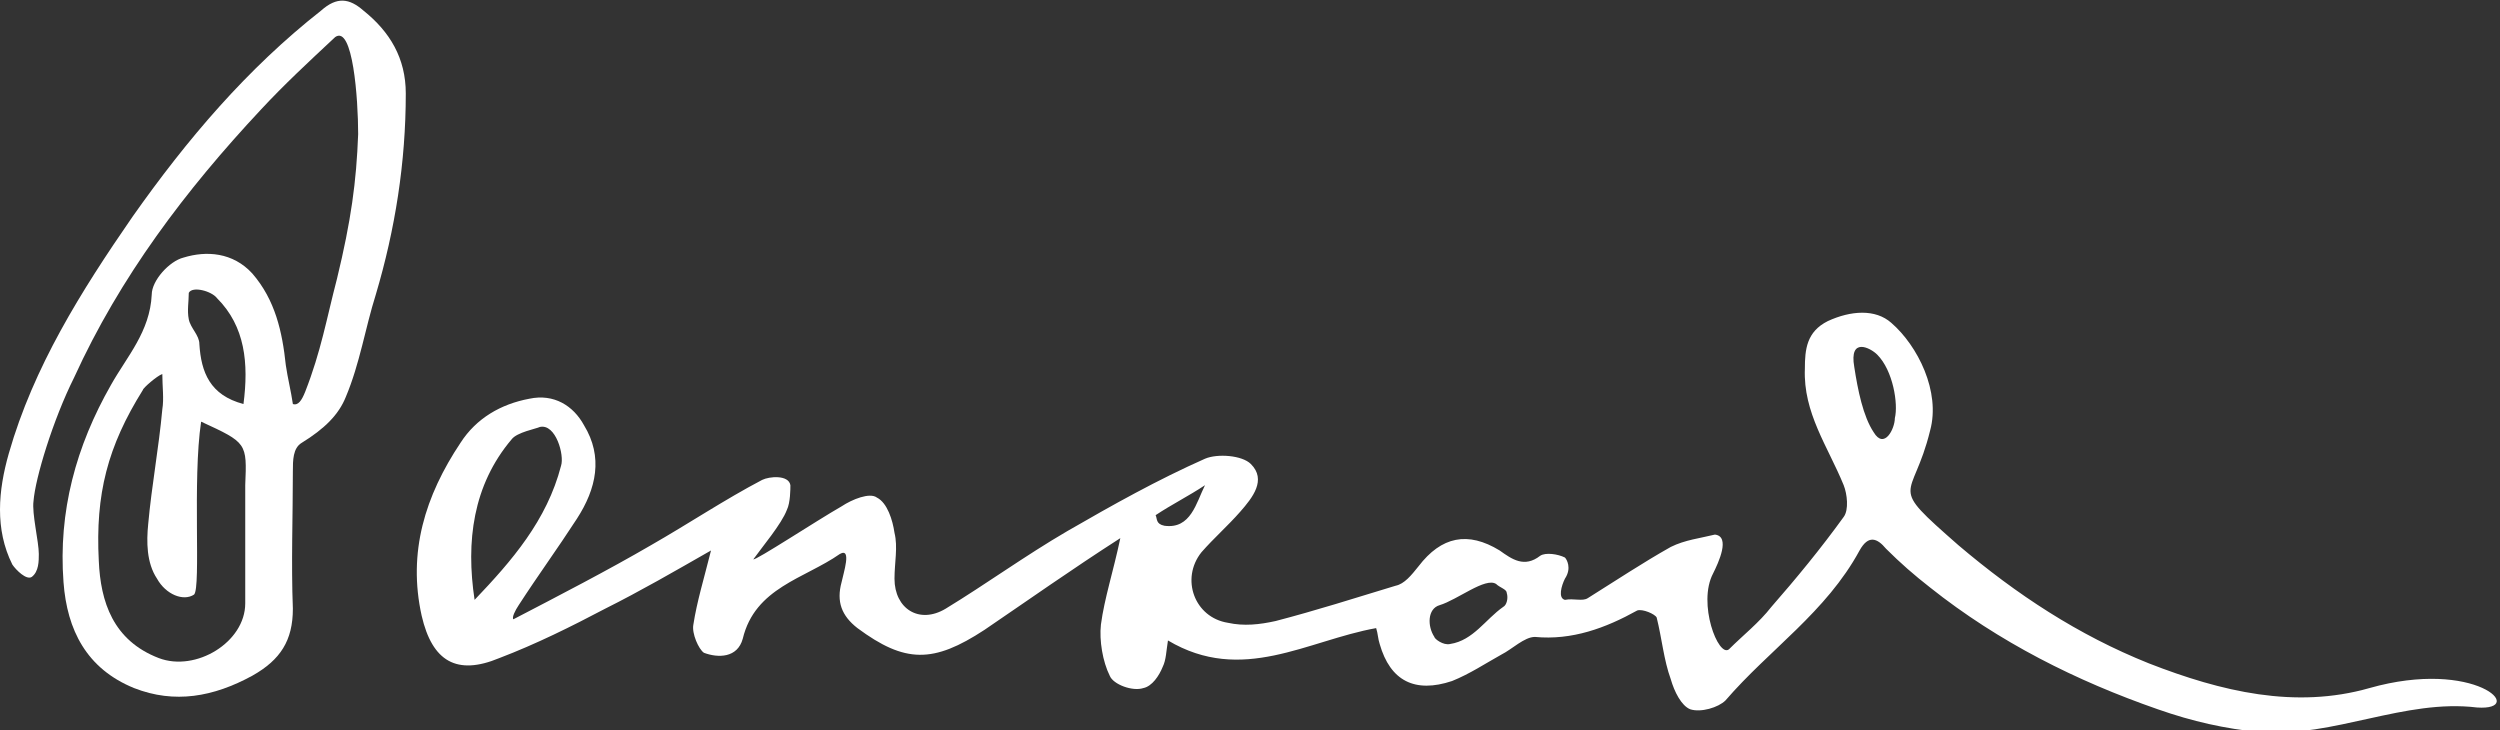 <!-- Generator: Adobe Illustrator 22.0.1, SVG Export Plug-In  -->
<svg version="1.1"
	 xmlns="http://www.w3.org/2000/svg" xmlns:xlink="http://www.w3.org/1999/xlink" xmlns:a="http://ns.adobe.com/AdobeSVGViewerExtensions/3.0/"
	 x="0px" y="0px" width="141.7px" height="41.4px" viewBox="0 0 141.7 41.4"
	 style="enable-background:new 0 0 141.7 41.4;" preserveAspectRatio="xMinYMid" xml:space="preserve"
>
<rect x="0" y="0" width="141.7" height="41.4" fill="#333333" stroke="none"/>
<style type="text/css">
	.st0{fill:#FFFFFF;}
</style>
<g>
	<path class="st0" d="M134.3,39c-4.2,1.2-8.4,0.2-12.5-1.4c-4-1.6-7.5-3.9-10.8-6.7c-4.1-3.6-2.6-2.4-1.6-6.5
		c0.6-2.2-0.7-4.8-2.2-6.1c-0.9-0.8-2.3-0.7-3.6-0.1c-1.2,0.6-1.3,1.6-1.3,2.7c-0.1,2.5,1.3,4.4,2.2,6.6c0.2,0.5,0.3,1.4,0,1.8
		c-1.3,1.8-2.7,3.5-4.1,5.1c-0.7,0.9-1.6,1.6-2.4,2.4c-0.6,0.5-1.8-2.6-0.9-4.3c0.3-0.6,1-2.1,0.1-2.2c-0.8,0.2-1.7,0.3-2.5,0.7
		c-1.6,0.9-3.1,1.9-4.7,2.9c-0.3,0.2-0.8,0-1.3,0.1c-0.4-0.1-0.2-0.8,0-1.2c0.4-0.6,0.1-1.1,0-1.2c-0.4-0.2-1.1-0.3-1.4-0.1
		c-0.9,0.7-1.6,0.2-2.3-0.3c-1.8-1.1-3.3-0.8-4.6,0.9c-0.4,0.5-0.8,1-1.3,1.1c-2.3,0.7-4.5,1.4-6.8,2c-0.9,0.2-1.8,0.3-2.7,0.1
		c-1.9-0.3-2.7-2.5-1.5-4c0.7-0.8,1.5-1.5,2.2-2.3c0.7-0.8,1.5-1.8,0.6-2.7c-0.5-0.5-1.9-0.6-2.6-0.3c-2.7,1.2-5.2,2.6-7.8,4.1
		c-2.4,1.4-4.6,3-6.9,4.4c-1.5,0.9-2.9,0-2.9-1.7c0-0.9,0.2-1.8,0-2.6c-0.1-0.7-0.4-1.7-1-2c-0.4-0.3-1.4,0.1-2,0.5
		c-1.4,0.8-4.9,3.1-5,3c0.5-0.7,1.6-2,1.9-2.8c0.2-0.4,0.2-1.2,0.2-1.4c-0.1-0.6-1.2-0.5-1.6-0.3c-2.1,1.1-4.2,2.5-6.3,3.7
		c-2.4,1.4-5.3,2.9-7.8,4.2c-0.1-0.1,0.1-0.5,0.3-0.8c1.1-1.7,2.2-3.2,3.3-4.9c1.1-1.7,1.5-3.5,0.4-5.3c-0.6-1.1-1.7-1.8-3.1-1.5
		c-1.6,0.3-3,1.1-3.9,2.5c-2,3-3,6.2-2.2,9.8c0.6,2.6,2,3.4,4.4,2.4c2.1-0.8,4.1-1.8,6-2.8c2-1,3.9-2.1,6-3.3
		c-0.4,1.6-0.8,2.9-1,4.2c-0.1,0.5,0.3,1.4,0.6,1.6c0.8,0.3,1.9,0.3,2.2-0.8c0.7-2.9,3.5-3.4,5.5-4.8c0.7-0.4,0.2,1.1,0.1,1.6
		c-0.3,1.1,0,1.9,0.9,2.6c2.7,2,4.3,2,7.2,0.1c2.5-1.7,4.9-3.4,7.7-5.2c-0.4,1.9-0.9,3.4-1.1,4.9c-0.1,0.9,0.1,2.1,0.5,2.9
		c0.2,0.5,1.3,0.9,1.9,0.7c0.5-0.1,0.9-0.7,1.1-1.2c0.2-0.4,0.2-0.9,0.3-1.5c4.2,2.5,7.9,0,11.8-0.7c0.1,0.3,0.1,0.6,0.2,0.9
		c0.6,2.1,2,2.8,4.1,2.1c1-0.4,1.9-1,2.8-1.5c0.6-0.3,1.3-1,1.9-1c2.1,0.2,4-0.5,5.8-1.5c0.3-0.1,1,0.2,1.1,0.4
		c0.3,1.2,0.4,2.4,0.8,3.5c0.2,0.7,0.6,1.5,1.1,1.7c0.6,0.2,1.6-0.1,2-0.5c2.5-2.9,5.7-5,7.6-8.5c0.5-0.9,1-0.7,1.5-0.1
		c0.8,0.8,1.6,1.5,2.5,2.2c3.9,3.1,8.3,5.3,12.9,6.9c2,0.7,3.8,1.1,5.8,1.3c4.2,0.3,8.2-1.9,12.3-1.4
		C143.3,40.3,140.3,37.3,134.3,39z M26.9,34c-0.5-3.3-0.1-6.5,2.1-9.1c0.3-0.4,1.4-0.6,1.6-0.7c0.9-0.2,1.4,1.6,1.2,2.2
		C31,29.5,29,31.8,26.9,34z M66,29.8c-0.5-0.1-0.4-0.4-0.5-0.6c0.9-0.6,1.9-1.1,2.8-1.7C67.8,28.5,67.5,30,66,29.8z M85.2,34.4
		c-1,0.7-1.7,1.9-3,2.1c-0.4,0.1-0.9-0.3-0.9-0.4c-0.4-0.6-0.4-1.6,0.3-1.8c1-0.3,2.6-1.6,3.2-1.2c0.2,0.2,0.6,0.3,0.6,0.5
		C85.5,33.9,85.4,34.3,85.2,34.4z M106.2,24.5c-0.6-0.9-0.9-2.4-1.1-3.7c-0.3-1.7,0.9-1.1,1.3-0.7c0.9,0.9,1.2,2.8,1,3.6
		C107.4,24.3,106.8,25.5,106.2,24.5z"/>
	<path class="st0" d="M20.6,0.6c-0.8-0.7-1.5-0.8-2.4,0C14,3.9,10.6,7.9,7.5,12.3c-2.9,4.2-5.6,8.5-7,13.4C-0.1,27.8-0.3,30,0.7,32
		c0.2,0.3,0.8,0.9,1.1,0.7c0.4-0.3,0.4-0.9,0.4-1.3c0-0.7-0.4-2.3-0.3-3c0.1-1.3,1.1-4.6,2.3-7c2.6-5.7,6.3-10.6,10.6-15.2
		c1.3-1.4,2.7-2.7,4.2-4.1c1-0.7,1.3,3.5,1.3,5.5c-0.1,2.7-0.4,4.9-1.2,8.2c-0.6,2.3-0.9,4.1-1.8,6.4c-0.2,0.5-0.4,0.8-0.7,0.7
		c-0.1-0.7-0.3-1.5-0.4-2.2c-0.2-1.9-0.6-3.7-1.9-5.2c-1.1-1.2-2.6-1.3-3.9-0.9c-0.8,0.2-1.8,1.3-1.8,2.1c-0.1,2.1-1.4,3.5-2.3,5.1
		c-2,3.5-3,7.2-2.7,11.2c0.2,2.7,1.3,4.9,4,6c2.3,0.9,4.5,0.5,6.7-0.7c1.6-0.9,2.3-2,2.3-3.8c-0.1-2.6,0-5.2,0-7.8
		c0-0.6,0-1.3,0.5-1.6c1.3-0.8,2.1-1.6,2.5-2.6c0.8-1.9,1.1-3.9,1.7-5.8C22.4,13,23,9.2,23,5.3C23,3.3,22.1,1.8,20.6,0.6z
		 M10.7,16.6c0.2-0.4,1.3-0.1,1.6,0.3c1.6,1.6,1.8,3.7,1.5,6c-1.9-0.5-2.4-1.8-2.5-3.4c0-0.5-0.5-0.9-0.6-1.4
		C10.6,17.6,10.7,17.1,10.7,16.6z M13.9,27.5c0,2.2,0,4.5,0,6.7c0,2.2-2.8,3.9-4.9,3.1c-2.6-1-3.3-3.2-3.4-5.5
		c-0.2-3.8,0.5-6.5,2.5-9.7c0-0.1,0.8-0.8,1.1-0.9c0,0.7,0.1,1.4,0,2c-0.2,2.2-0.6,4.3-0.8,6.5c-0.1,1-0.1,2.2,0.5,3.1
		c0.5,0.9,1.5,1.3,2.1,0.9c0.4-0.4-0.1-6.5,0.4-9.8C14,25.1,14,25.1,13.9,27.5z"/>
</g>
</svg>
